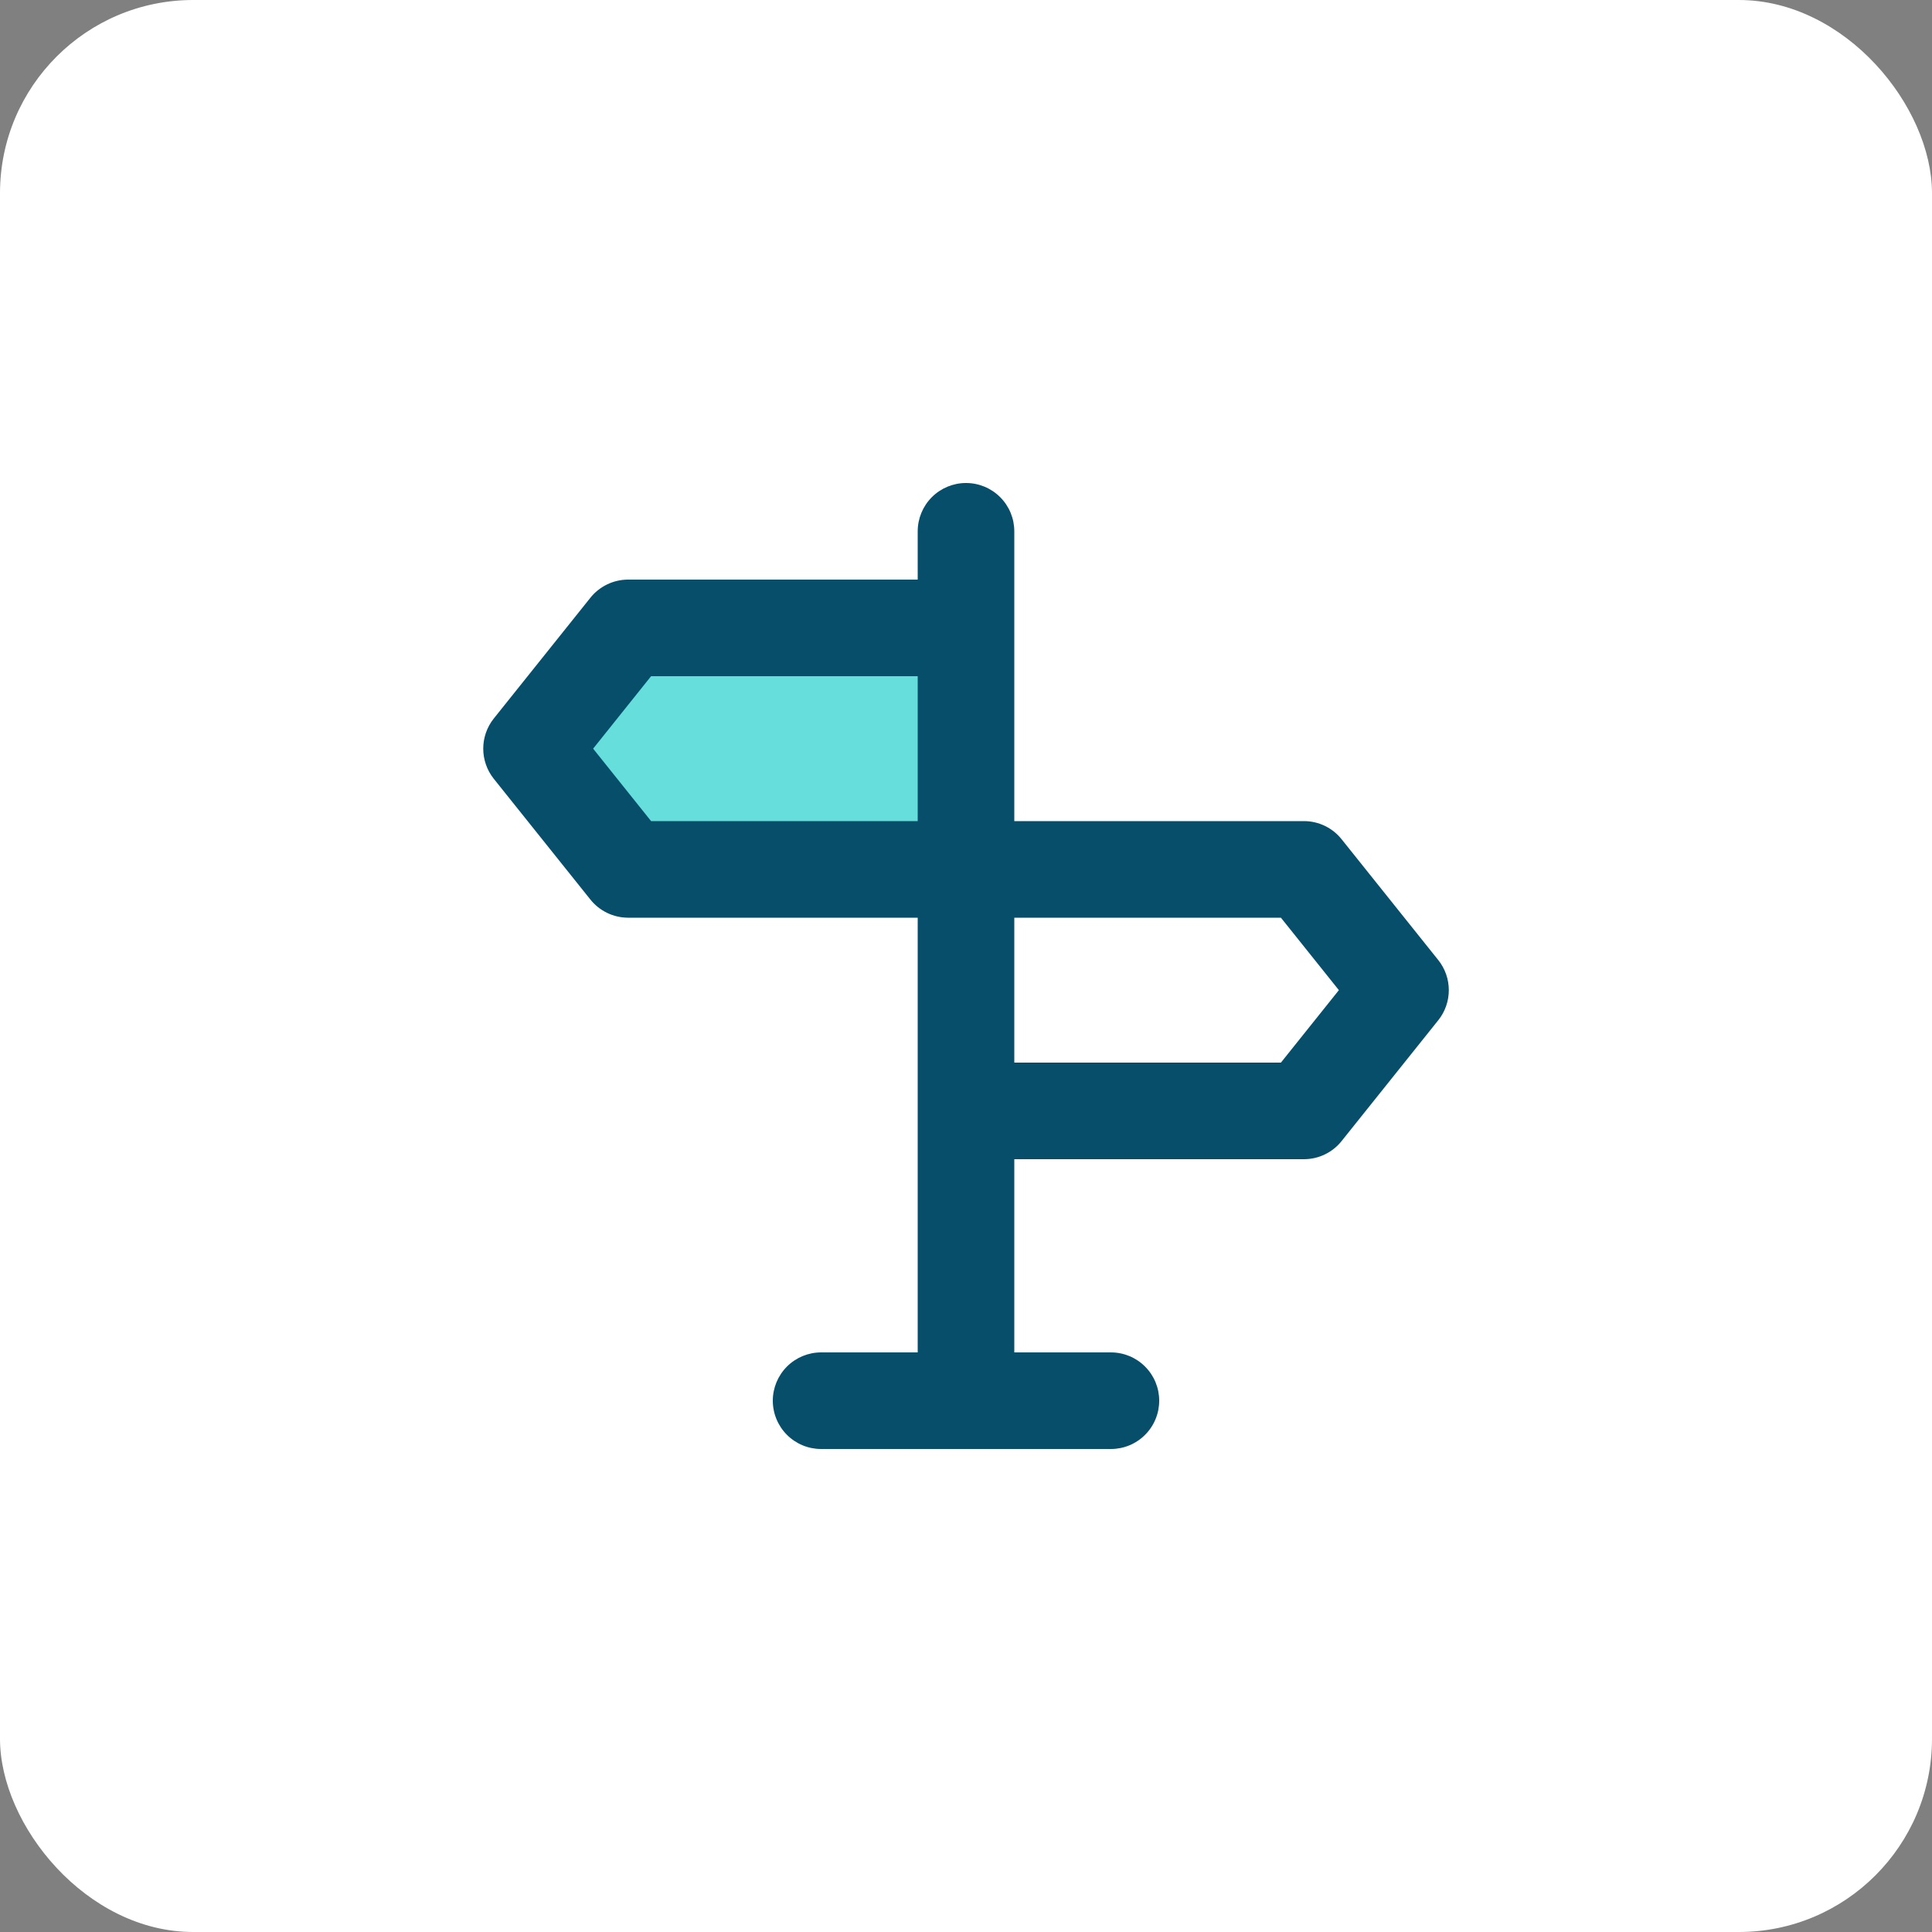 <svg width="40" height="40" viewBox="0 0 40 40" fill="none" xmlns="http://www.w3.org/2000/svg">
<rect x="0" y="0" width="40" height="40" fill="#808080" stroke="none"/>
<rect width="40" height="40" rx="4" fill="white"/>
<path d="M19.5 17.5V13.5H13L11.5 15.5L13 17.5H19.5Z" fill="#66DEDB"/>
<path d="M29.78 19.88L27.78 17.38C27.687 17.262 27.569 17.167 27.434 17.101C27.299 17.035 27.151 17.001 27 17H21V11C21 10.735 20.895 10.48 20.707 10.293C20.52 10.105 20.265 10 20 10C19.735 10 19.481 10.105 19.293 10.293C19.106 10.48 19 10.735 19 11V12H13C12.85 12.001 12.702 12.035 12.567 12.101C12.432 12.167 12.313 12.262 12.22 12.38L10.22 14.88C10.081 15.056 10.005 15.275 10.005 15.5C10.005 15.725 10.081 15.944 10.22 16.12L12.22 18.62C12.313 18.738 12.432 18.833 12.567 18.899C12.702 18.965 12.85 18.999 13 19H19V28H17C16.735 28 16.481 28.105 16.293 28.293C16.106 28.48 16 28.735 16 29C16 29.265 16.106 29.52 16.293 29.707C16.481 29.895 16.735 30 17 30H23C23.265 30 23.52 29.895 23.707 29.707C23.895 29.52 24 29.265 24 29C24 28.735 23.895 28.48 23.707 28.293C23.52 28.105 23.265 28 23 28H21V24H27C27.151 23.999 27.299 23.965 27.434 23.899C27.569 23.833 27.687 23.738 27.78 23.62L29.78 21.12C29.92 20.944 29.996 20.725 29.996 20.5C29.996 20.275 29.92 20.056 29.78 19.88ZM19 17H13.48L12.28 15.5L13.48 14H19V17ZM26.52 22H21V19H26.52L27.72 20.5L26.52 22Z" fill="#074E6A"/>
</svg>
